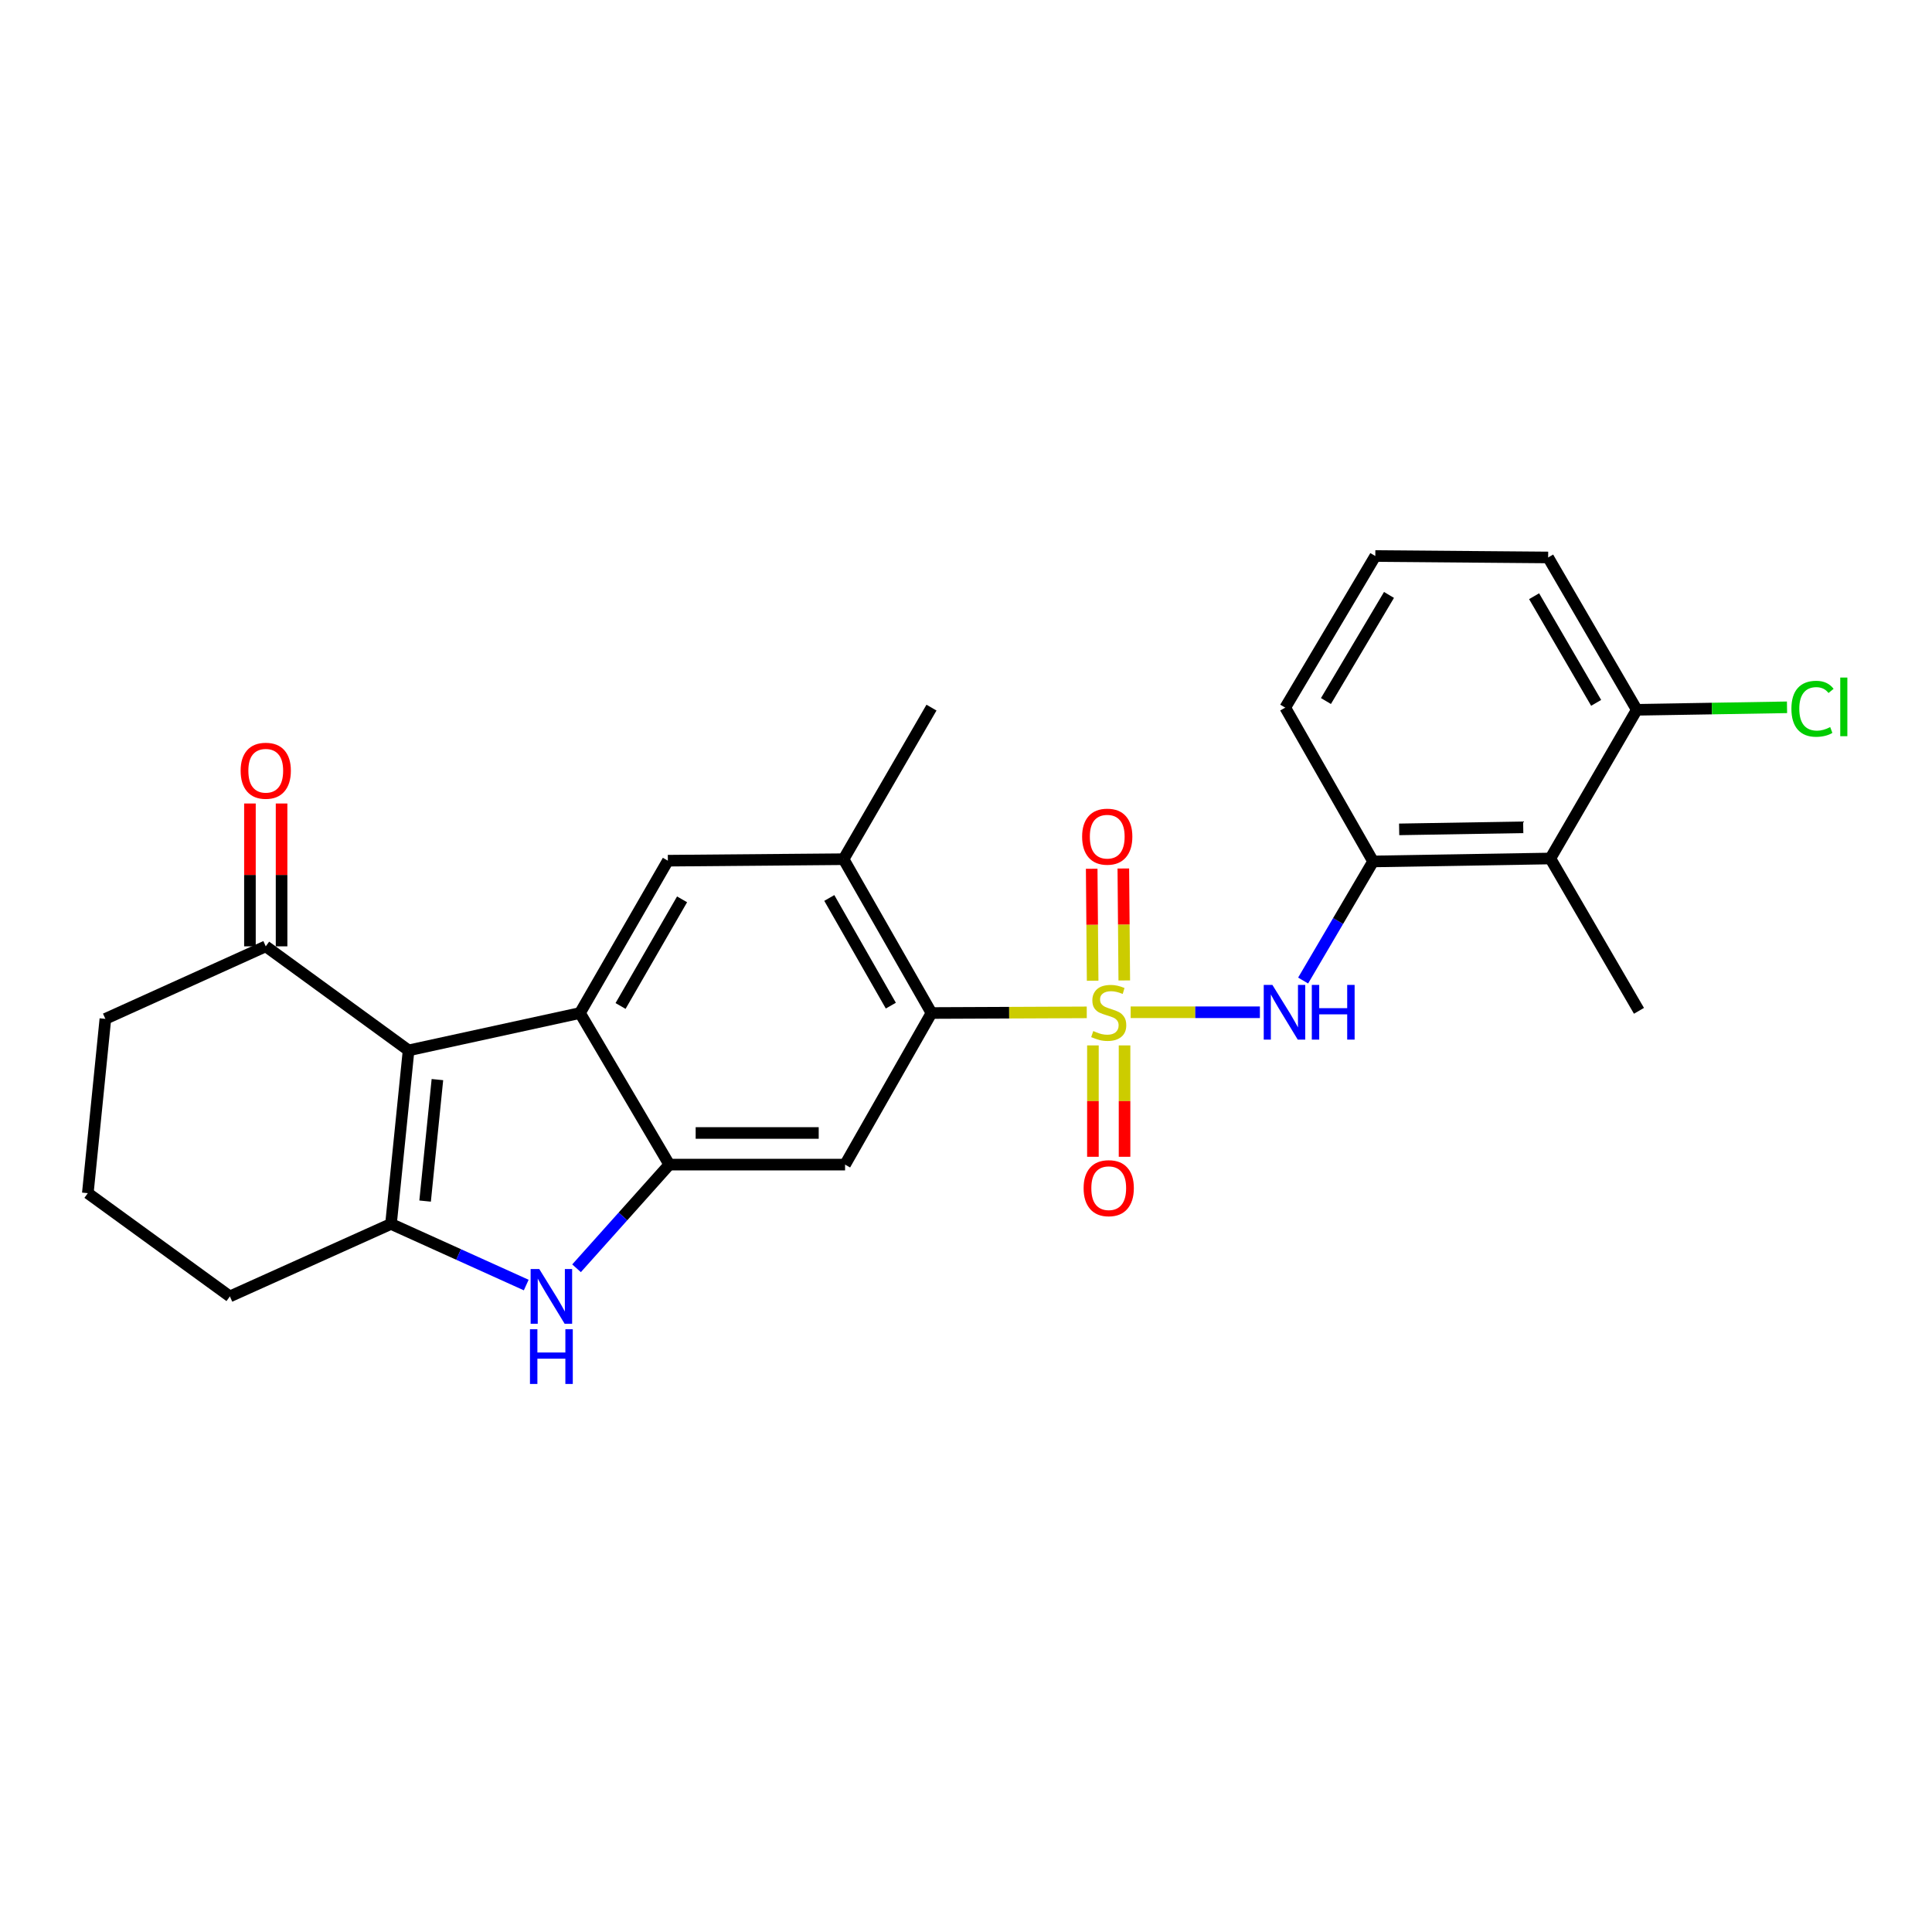 <?xml version='1.0' encoding='iso-8859-1'?>
<svg version='1.1' baseProfile='full'
              xmlns='http://www.w3.org/2000/svg'
                      xmlns:rdkit='http://www.rdkit.org/xml'
                      xmlns:xlink='http://www.w3.org/1999/xlink'
                  xml:space='preserve'
width='1000px' height='1000px' viewBox='0 0 1000 1000'>
<!-- END OF HEADER -->
<rect style='opacity:1.0;fill:#FFFFFF;stroke:none' width='1000' height='1000' x='0' y='0'> </rect>
<path class='bond-5' d='M 562.504,523.993 L 522.318,524.165' style='fill:none;fill-rule:evenodd;stroke:#CCCC00;stroke-width:6px;stroke-linecap:butt;stroke-linejoin:miter;stroke-opacity:1' />
<path class='bond-5' d='M 522.318,524.165 L 482.133,524.336' style='fill:none;fill-rule:evenodd;stroke:#000000;stroke-width:6px;stroke-linecap:butt;stroke-linejoin:miter;stroke-opacity:1' />
<path class='bond-6' d='M 585.231,523.945 L 618.674,523.945' style='fill:none;fill-rule:evenodd;stroke:#CCCC00;stroke-width:6px;stroke-linecap:butt;stroke-linejoin:miter;stroke-opacity:1' />
<path class='bond-6' d='M 618.674,523.945 L 652.117,523.945' style='fill:none;fill-rule:evenodd;stroke:#0000FF;stroke-width:6px;stroke-linecap:butt;stroke-linejoin:miter;stroke-opacity:1' />
<path class='bond-13' d='M 565.691,541.099 L 565.691,569.925' style='fill:none;fill-rule:evenodd;stroke:#CCCC00;stroke-width:6px;stroke-linecap:butt;stroke-linejoin:miter;stroke-opacity:1' />
<path class='bond-13' d='M 565.691,569.925 L 565.691,598.75' style='fill:none;fill-rule:evenodd;stroke:#FF0000;stroke-width:6px;stroke-linecap:butt;stroke-linejoin:miter;stroke-opacity:1' />
<path class='bond-13' d='M 582.064,541.099 L 582.064,569.925' style='fill:none;fill-rule:evenodd;stroke:#CCCC00;stroke-width:6px;stroke-linecap:butt;stroke-linejoin:miter;stroke-opacity:1' />
<path class='bond-13' d='M 582.064,569.925 L 582.064,598.75' style='fill:none;fill-rule:evenodd;stroke:#FF0000;stroke-width:6px;stroke-linecap:butt;stroke-linejoin:miter;stroke-opacity:1' />
<path class='bond-14' d='M 581.924,507.481 L 581.678,478.505' style='fill:none;fill-rule:evenodd;stroke:#CCCC00;stroke-width:6px;stroke-linecap:butt;stroke-linejoin:miter;stroke-opacity:1' />
<path class='bond-14' d='M 581.678,478.505 L 581.432,449.529' style='fill:none;fill-rule:evenodd;stroke:#FF0000;stroke-width:6px;stroke-linecap:butt;stroke-linejoin:miter;stroke-opacity:1' />
<path class='bond-14' d='M 565.552,507.62 L 565.305,478.644' style='fill:none;fill-rule:evenodd;stroke:#CCCC00;stroke-width:6px;stroke-linecap:butt;stroke-linejoin:miter;stroke-opacity:1' />
<path class='bond-14' d='M 565.305,478.644 L 565.059,449.668' style='fill:none;fill-rule:evenodd;stroke:#FF0000;stroke-width:6px;stroke-linecap:butt;stroke-linejoin:miter;stroke-opacity:1' />
<path class='bond-0' d='M 211.477,543.675 L 300.192,524.336' style='fill:none;fill-rule:evenodd;stroke:#000000;stroke-width:6px;stroke-linecap:butt;stroke-linejoin:miter;stroke-opacity:1' />
<path class='bond-12' d='M 211.477,543.675 L 137.553,489.825' style='fill:none;fill-rule:evenodd;stroke:#000000;stroke-width:6px;stroke-linecap:butt;stroke-linejoin:miter;stroke-opacity:1' />
<path class='bond-28' d='M 211.477,543.675 L 202.381,633.499' style='fill:none;fill-rule:evenodd;stroke:#000000;stroke-width:6px;stroke-linecap:butt;stroke-linejoin:miter;stroke-opacity:1' />
<path class='bond-28' d='M 226.403,558.798 L 220.036,621.675' style='fill:none;fill-rule:evenodd;stroke:#000000;stroke-width:6px;stroke-linecap:butt;stroke-linejoin:miter;stroke-opacity:1' />
<path class='bond-1' d='M 300.192,524.336 L 345.682,445.491' style='fill:none;fill-rule:evenodd;stroke:#000000;stroke-width:6px;stroke-linecap:butt;stroke-linejoin:miter;stroke-opacity:1' />
<path class='bond-1' d='M 321.198,520.692 L 353.041,465.5' style='fill:none;fill-rule:evenodd;stroke:#000000;stroke-width:6px;stroke-linecap:butt;stroke-linejoin:miter;stroke-opacity:1' />
<path class='bond-26' d='M 300.192,524.336 L 346.428,602.799' style='fill:none;fill-rule:evenodd;stroke:#000000;stroke-width:6px;stroke-linecap:butt;stroke-linejoin:miter;stroke-opacity:1' />
<path class='bond-2' d='M 202.381,633.499 L 237.378,649.318' style='fill:none;fill-rule:evenodd;stroke:#000000;stroke-width:6px;stroke-linecap:butt;stroke-linejoin:miter;stroke-opacity:1' />
<path class='bond-2' d='M 237.378,649.318 L 272.375,665.137' style='fill:none;fill-rule:evenodd;stroke:#0000FF;stroke-width:6px;stroke-linecap:butt;stroke-linejoin:miter;stroke-opacity:1' />
<path class='bond-17' d='M 202.381,633.499 L 118.988,671.021' style='fill:none;fill-rule:evenodd;stroke:#000000;stroke-width:6px;stroke-linecap:butt;stroke-linejoin:miter;stroke-opacity:1' />
<path class='bond-3' d='M 346.428,602.799 L 437.408,602.799' style='fill:none;fill-rule:evenodd;stroke:#000000;stroke-width:6px;stroke-linecap:butt;stroke-linejoin:miter;stroke-opacity:1' />
<path class='bond-3' d='M 360.075,586.426 L 423.761,586.426' style='fill:none;fill-rule:evenodd;stroke:#000000;stroke-width:6px;stroke-linecap:butt;stroke-linejoin:miter;stroke-opacity:1' />
<path class='bond-4' d='M 346.428,602.799 L 322.425,629.629' style='fill:none;fill-rule:evenodd;stroke:#000000;stroke-width:6px;stroke-linecap:butt;stroke-linejoin:miter;stroke-opacity:1' />
<path class='bond-4' d='M 322.425,629.629 L 298.421,656.458' style='fill:none;fill-rule:evenodd;stroke:#0000FF;stroke-width:6px;stroke-linecap:butt;stroke-linejoin:miter;stroke-opacity:1' />
<path class='bond-7' d='M 482.133,524.336 L 437.408,602.799' style='fill:none;fill-rule:evenodd;stroke:#000000;stroke-width:6px;stroke-linecap:butt;stroke-linejoin:miter;stroke-opacity:1' />
<path class='bond-9' d='M 482.133,524.336 L 436.634,444.718' style='fill:none;fill-rule:evenodd;stroke:#000000;stroke-width:6px;stroke-linecap:butt;stroke-linejoin:miter;stroke-opacity:1' />
<path class='bond-9' d='M 461.093,520.517 L 429.244,464.784' style='fill:none;fill-rule:evenodd;stroke:#000000;stroke-width:6px;stroke-linecap:butt;stroke-linejoin:miter;stroke-opacity:1' />
<path class='bond-10' d='M 674.497,507.522 L 692.604,476.702' style='fill:none;fill-rule:evenodd;stroke:#0000FF;stroke-width:6px;stroke-linecap:butt;stroke-linejoin:miter;stroke-opacity:1' />
<path class='bond-10' d='M 692.604,476.702 L 710.711,445.882' style='fill:none;fill-rule:evenodd;stroke:#000000;stroke-width:6px;stroke-linecap:butt;stroke-linejoin:miter;stroke-opacity:1' />
<path class='bond-8' d='M 345.682,445.491 L 436.634,444.718' style='fill:none;fill-rule:evenodd;stroke:#000000;stroke-width:6px;stroke-linecap:butt;stroke-linejoin:miter;stroke-opacity:1' />
<path class='bond-21' d='M 436.634,444.718 L 482.133,366.263' style='fill:none;fill-rule:evenodd;stroke:#000000;stroke-width:6px;stroke-linecap:butt;stroke-linejoin:miter;stroke-opacity:1' />
<path class='bond-11' d='M 710.711,445.882 L 802.454,444.354' style='fill:none;fill-rule:evenodd;stroke:#000000;stroke-width:6px;stroke-linecap:butt;stroke-linejoin:miter;stroke-opacity:1' />
<path class='bond-11' d='M 724.199,429.282 L 788.42,428.212' style='fill:none;fill-rule:evenodd;stroke:#000000;stroke-width:6px;stroke-linecap:butt;stroke-linejoin:miter;stroke-opacity:1' />
<path class='bond-19' d='M 710.711,445.882 L 665.239,366.263' style='fill:none;fill-rule:evenodd;stroke:#000000;stroke-width:6px;stroke-linecap:butt;stroke-linejoin:miter;stroke-opacity:1' />
<path class='bond-15' d='M 802.454,444.354 L 847.198,367.391' style='fill:none;fill-rule:evenodd;stroke:#000000;stroke-width:6px;stroke-linecap:butt;stroke-linejoin:miter;stroke-opacity:1' />
<path class='bond-20' d='M 802.454,444.354 L 848.326,523.199' style='fill:none;fill-rule:evenodd;stroke:#000000;stroke-width:6px;stroke-linecap:butt;stroke-linejoin:miter;stroke-opacity:1' />
<path class='bond-16' d='M 145.74,489.825 L 145.74,452.857' style='fill:none;fill-rule:evenodd;stroke:#000000;stroke-width:6px;stroke-linecap:butt;stroke-linejoin:miter;stroke-opacity:1' />
<path class='bond-16' d='M 145.74,452.857 L 145.74,415.889' style='fill:none;fill-rule:evenodd;stroke:#FF0000;stroke-width:6px;stroke-linecap:butt;stroke-linejoin:miter;stroke-opacity:1' />
<path class='bond-16' d='M 129.367,489.825 L 129.367,452.857' style='fill:none;fill-rule:evenodd;stroke:#000000;stroke-width:6px;stroke-linecap:butt;stroke-linejoin:miter;stroke-opacity:1' />
<path class='bond-16' d='M 129.367,452.857 L 129.367,415.889' style='fill:none;fill-rule:evenodd;stroke:#FF0000;stroke-width:6px;stroke-linecap:butt;stroke-linejoin:miter;stroke-opacity:1' />
<path class='bond-22' d='M 137.553,489.825 L 54.542,527.365' style='fill:none;fill-rule:evenodd;stroke:#000000;stroke-width:6px;stroke-linecap:butt;stroke-linejoin:miter;stroke-opacity:1' />
<path class='bond-18' d='M 847.198,367.391 L 886.077,366.746' style='fill:none;fill-rule:evenodd;stroke:#000000;stroke-width:6px;stroke-linecap:butt;stroke-linejoin:miter;stroke-opacity:1' />
<path class='bond-18' d='M 886.077,366.746 L 924.957,366.1' style='fill:none;fill-rule:evenodd;stroke:#00CC00;stroke-width:6px;stroke-linecap:butt;stroke-linejoin:miter;stroke-opacity:1' />
<path class='bond-27' d='M 847.198,367.391 L 801.317,288.537' style='fill:none;fill-rule:evenodd;stroke:#000000;stroke-width:6px;stroke-linecap:butt;stroke-linejoin:miter;stroke-opacity:1' />
<path class='bond-27' d='M 826.164,363.797 L 794.048,308.599' style='fill:none;fill-rule:evenodd;stroke:#000000;stroke-width:6px;stroke-linecap:butt;stroke-linejoin:miter;stroke-opacity:1' />
<path class='bond-23' d='M 118.988,671.021 L 45.455,617.581' style='fill:none;fill-rule:evenodd;stroke:#000000;stroke-width:6px;stroke-linecap:butt;stroke-linejoin:miter;stroke-opacity:1' />
<path class='bond-24' d='M 665.239,366.263 L 711.857,287.8' style='fill:none;fill-rule:evenodd;stroke:#000000;stroke-width:6px;stroke-linecap:butt;stroke-linejoin:miter;stroke-opacity:1' />
<path class='bond-24' d='M 686.308,362.857 L 718.94,307.932' style='fill:none;fill-rule:evenodd;stroke:#000000;stroke-width:6px;stroke-linecap:butt;stroke-linejoin:miter;stroke-opacity:1' />
<path class='bond-29' d='M 54.542,527.365 L 45.455,617.581' style='fill:none;fill-rule:evenodd;stroke:#000000;stroke-width:6px;stroke-linecap:butt;stroke-linejoin:miter;stroke-opacity:1' />
<path class='bond-25' d='M 711.857,287.8 L 801.317,288.537' style='fill:none;fill-rule:evenodd;stroke:#000000;stroke-width:6px;stroke-linecap:butt;stroke-linejoin:miter;stroke-opacity:1' />
<path  class='atom-0' d='M 565.877 533.665
Q 566.197 533.785, 567.517 534.345
Q 568.837 534.905, 570.277 535.265
Q 571.757 535.585, 573.197 535.585
Q 575.877 535.585, 577.437 534.305
Q 578.997 532.985, 578.997 530.705
Q 578.997 529.145, 578.197 528.185
Q 577.437 527.225, 576.237 526.705
Q 575.037 526.185, 573.037 525.585
Q 570.517 524.825, 568.997 524.105
Q 567.517 523.385, 566.437 521.865
Q 565.397 520.345, 565.397 517.785
Q 565.397 514.225, 567.797 512.025
Q 570.237 509.825, 575.037 509.825
Q 578.317 509.825, 582.037 511.385
L 581.117 514.465
Q 577.717 513.065, 575.157 513.065
Q 572.397 513.065, 570.877 514.225
Q 569.357 515.345, 569.397 517.305
Q 569.397 518.825, 570.157 519.745
Q 570.957 520.665, 572.077 521.185
Q 573.237 521.705, 575.157 522.305
Q 577.717 523.105, 579.237 523.905
Q 580.757 524.705, 581.837 526.345
Q 582.957 527.945, 582.957 530.705
Q 582.957 534.625, 580.317 536.745
Q 577.717 538.825, 573.357 538.825
Q 570.837 538.825, 568.917 538.265
Q 567.037 537.745, 564.797 536.825
L 565.877 533.665
' fill='#CCCC00'/>
<path  class='atom-5' d='M 279.133 656.861
L 288.413 671.861
Q 289.333 673.341, 290.813 676.021
Q 292.293 678.701, 292.373 678.861
L 292.373 656.861
L 296.133 656.861
L 296.133 685.181
L 292.253 685.181
L 282.293 668.781
Q 281.133 666.861, 279.893 664.661
Q 278.693 662.461, 278.333 661.781
L 278.333 685.181
L 274.653 685.181
L 274.653 656.861
L 279.133 656.861
' fill='#0000FF'/>
<path  class='atom-5' d='M 274.313 688.013
L 278.153 688.013
L 278.153 700.053
L 292.633 700.053
L 292.633 688.013
L 296.473 688.013
L 296.473 716.333
L 292.633 716.333
L 292.633 703.253
L 278.153 703.253
L 278.153 716.333
L 274.313 716.333
L 274.313 688.013
' fill='#0000FF'/>
<path  class='atom-7' d='M 658.588 509.785
L 667.868 524.785
Q 668.788 526.265, 670.268 528.945
Q 671.748 531.625, 671.828 531.785
L 671.828 509.785
L 675.588 509.785
L 675.588 538.105
L 671.708 538.105
L 661.748 521.705
Q 660.588 519.785, 659.348 517.585
Q 658.148 515.385, 657.788 514.705
L 657.788 538.105
L 654.108 538.105
L 654.108 509.785
L 658.588 509.785
' fill='#0000FF'/>
<path  class='atom-7' d='M 678.988 509.785
L 682.828 509.785
L 682.828 521.825
L 697.308 521.825
L 697.308 509.785
L 701.148 509.785
L 701.148 538.105
L 697.308 538.105
L 697.308 525.025
L 682.828 525.025
L 682.828 538.105
L 678.988 538.105
L 678.988 509.785
' fill='#0000FF'/>
<path  class='atom-14' d='M 560.877 614.996
Q 560.877 608.196, 564.237 604.396
Q 567.597 600.596, 573.877 600.596
Q 580.157 600.596, 583.517 604.396
Q 586.877 608.196, 586.877 614.996
Q 586.877 621.876, 583.477 625.796
Q 580.077 629.676, 573.877 629.676
Q 567.637 629.676, 564.237 625.796
Q 560.877 621.916, 560.877 614.996
M 573.877 626.476
Q 578.197 626.476, 580.517 623.596
Q 582.877 620.676, 582.877 614.996
Q 582.877 609.436, 580.517 606.636
Q 578.197 603.796, 573.877 603.796
Q 569.557 603.796, 567.197 606.596
Q 564.877 609.396, 564.877 614.996
Q 564.877 620.716, 567.197 623.596
Q 569.557 626.476, 573.877 626.476
' fill='#FF0000'/>
<path  class='atom-15' d='M 560.104 433.054
Q 560.104 426.254, 563.464 422.454
Q 566.824 418.654, 573.104 418.654
Q 579.384 418.654, 582.744 422.454
Q 586.104 426.254, 586.104 433.054
Q 586.104 439.934, 582.704 443.854
Q 579.304 447.734, 573.104 447.734
Q 566.864 447.734, 563.464 443.854
Q 560.104 439.974, 560.104 433.054
M 573.104 444.534
Q 577.424 444.534, 579.744 441.654
Q 582.104 438.734, 582.104 433.054
Q 582.104 427.494, 579.744 424.694
Q 577.424 421.854, 573.104 421.854
Q 568.784 421.854, 566.424 424.654
Q 564.104 427.454, 564.104 433.054
Q 564.104 438.774, 566.424 441.654
Q 568.784 444.534, 573.104 444.534
' fill='#FF0000'/>
<path  class='atom-17' d='M 124.553 398.935
Q 124.553 392.135, 127.913 388.335
Q 131.273 384.535, 137.553 384.535
Q 143.833 384.535, 147.193 388.335
Q 150.553 392.135, 150.553 398.935
Q 150.553 405.815, 147.153 409.735
Q 143.753 413.615, 137.553 413.615
Q 131.313 413.615, 127.913 409.735
Q 124.553 405.855, 124.553 398.935
M 137.553 410.415
Q 141.873 410.415, 144.193 407.535
Q 146.553 404.615, 146.553 398.935
Q 146.553 393.375, 144.193 390.575
Q 141.873 387.735, 137.553 387.735
Q 133.233 387.735, 130.873 390.535
Q 128.553 393.335, 128.553 398.935
Q 128.553 404.655, 130.873 407.535
Q 133.233 410.415, 137.553 410.415
' fill='#FF0000'/>
<path  class='atom-19' d='M 927.231 366.861
Q 927.231 359.821, 930.511 356.141
Q 933.831 352.421, 940.111 352.421
Q 945.951 352.421, 949.071 356.541
L 946.431 358.701
Q 944.151 355.701, 940.111 355.701
Q 935.831 355.701, 933.551 358.581
Q 931.311 361.421, 931.311 366.861
Q 931.311 372.461, 933.631 375.341
Q 935.991 378.221, 940.551 378.221
Q 943.671 378.221, 947.311 376.341
L 948.431 379.341
Q 946.951 380.301, 944.711 380.861
Q 942.471 381.421, 939.991 381.421
Q 933.831 381.421, 930.511 377.661
Q 927.231 373.901, 927.231 366.861
' fill='#00CC00'/>
<path  class='atom-19' d='M 952.511 350.701
L 956.191 350.701
L 956.191 381.061
L 952.511 381.061
L 952.511 350.701
' fill='#00CC00'/>
</svg>
